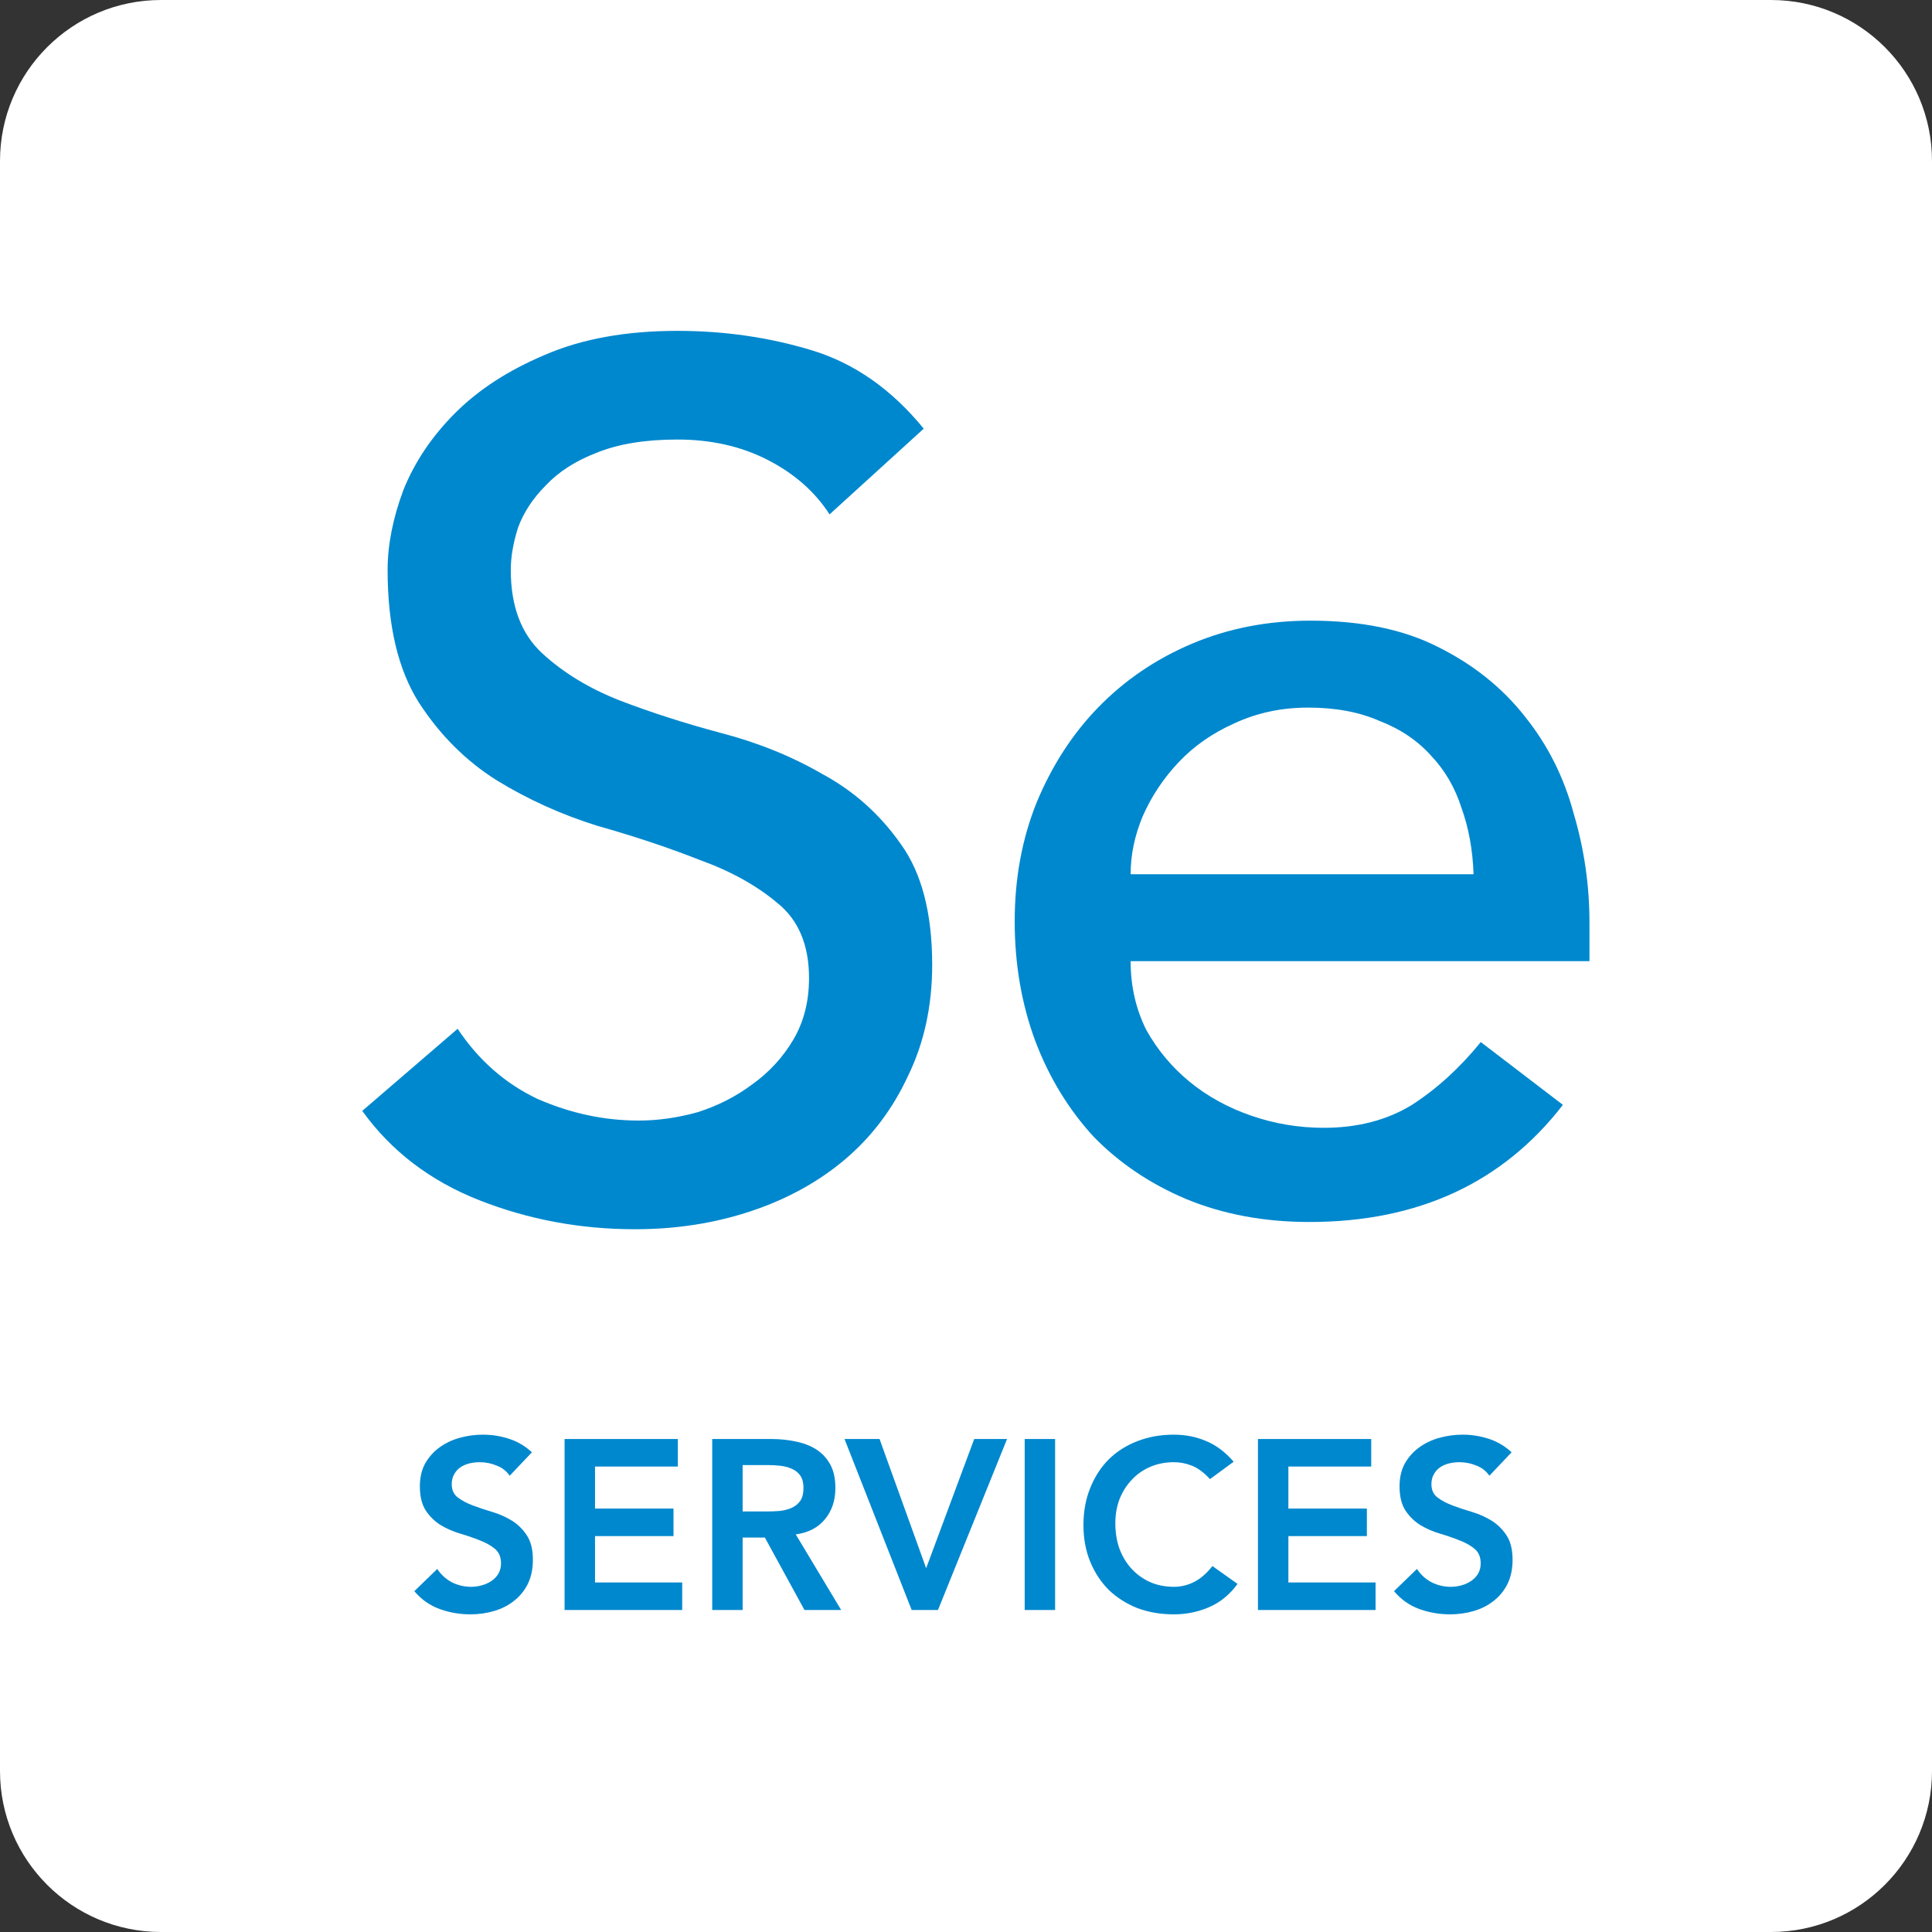 <svg width="96" height="96" viewBox="0 0 96 96" fill="none" xmlns="http://www.w3.org/2000/svg">
<rect x="0" y="0" width="96" height="96" fill="#333333" stroke="none"/>
<path d="M0 8C0 3.582 3.582 0 8 0H88C92.418 0 96 3.582 96 8V88C96 92.418 92.418 96 88 96H8C3.582 96 0 92.418 0 88V8Z" fill="white"/>
<path d="M22.74 51.12C23.78 52.68 25.1 53.84 26.7 54.6C28.34 55.32 30.02 55.68 31.74 55.68C32.7 55.68 33.68 55.54 34.68 55.26C35.68 54.94 36.58 54.48 37.38 53.88C38.22 53.28 38.9 52.54 39.42 51.66C39.94 50.78 40.2 49.76 40.2 48.6C40.2 46.96 39.68 45.72 38.64 44.88C37.6 44 36.3 43.28 34.74 42.72C33.22 42.12 31.54 41.56 29.7 41.04C27.9 40.48 26.22 39.72 24.66 38.76C23.14 37.8 21.86 36.52 20.82 34.92C19.78 33.28 19.26 31.08 19.26 28.32C19.26 27.08 19.52 25.76 20.04 24.36C20.6 22.96 21.46 21.68 22.62 20.52C23.78 19.36 25.26 18.4 27.06 17.64C28.9 16.84 31.1 16.44 33.66 16.44C35.98 16.44 38.2 16.76 40.32 17.4C42.44 18.04 44.3 19.34 45.9 21.3L41.22 25.56C40.5 24.44 39.48 23.54 38.16 22.86C36.84 22.18 35.34 21.84 33.66 21.84C32.06 21.84 30.72 22.06 29.64 22.5C28.6 22.9 27.76 23.44 27.12 24.12C26.48 24.76 26.02 25.46 25.74 26.22C25.5 26.98 25.38 27.68 25.38 28.32C25.38 30.12 25.9 31.5 26.94 32.46C27.98 33.42 29.26 34.2 30.78 34.8C32.34 35.4 34.02 35.94 35.82 36.42C37.66 36.9 39.34 37.58 40.86 38.46C42.42 39.3 43.72 40.46 44.76 41.94C45.8 43.38 46.32 45.38 46.32 47.94C46.32 49.98 45.92 51.82 45.12 53.46C44.36 55.1 43.32 56.48 42 57.6C40.68 58.72 39.12 59.58 37.32 60.18C35.52 60.78 33.6 61.08 31.56 61.08C28.84 61.08 26.26 60.6 23.82 59.64C21.38 58.68 19.44 57.2 18 55.2L22.74 51.12Z" fill="#0088CE"/>
<path d="M56.18 47.76C56.18 49 56.44 50.14 56.96 51.18C57.52 52.18 58.24 53.04 59.12 53.76C60 54.48 61.02 55.04 62.18 55.44C63.34 55.84 64.54 56.04 65.78 56.04C67.46 56.04 68.92 55.66 70.16 54.9C71.4 54.1 72.54 53.06 73.58 51.78L77.66 54.9C74.66 58.78 70.46 60.72 65.06 60.72C62.82 60.72 60.78 60.34 58.94 59.58C57.14 58.82 55.6 57.78 54.32 56.46C53.08 55.1 52.12 53.52 51.44 51.72C50.76 49.88 50.42 47.9 50.42 45.78C50.42 43.66 50.78 41.7 51.5 39.9C52.26 38.06 53.28 36.48 54.56 35.16C55.88 33.8 57.44 32.74 59.24 31.98C61.04 31.22 63 30.84 65.12 30.84C67.64 30.84 69.76 31.28 71.48 32.16C73.24 33.04 74.68 34.2 75.8 35.64C76.92 37.04 77.72 38.64 78.2 40.44C78.72 42.2 78.98 44 78.98 45.84V47.76H56.18ZM73.22 43.44C73.18 42.24 72.98 41.14 72.62 40.14C72.3 39.14 71.8 38.28 71.12 37.56C70.44 36.8 69.58 36.22 68.54 35.82C67.54 35.38 66.36 35.16 65 35.16C63.68 35.16 62.46 35.42 61.34 35.94C60.26 36.42 59.34 37.06 58.58 37.86C57.82 38.66 57.22 39.56 56.78 40.56C56.38 41.52 56.18 42.48 56.18 43.44H73.22Z" fill="#0088CE"/>
<path d="M25.327 73.328C25.167 73.096 24.951 72.928 24.679 72.824C24.415 72.712 24.135 72.656 23.839 72.656C23.663 72.656 23.491 72.676 23.323 72.716C23.163 72.756 23.015 72.82 22.879 72.908C22.751 72.996 22.647 73.112 22.567 73.256C22.487 73.392 22.447 73.556 22.447 73.748C22.447 74.036 22.547 74.256 22.747 74.408C22.947 74.56 23.195 74.692 23.491 74.804C23.787 74.916 24.111 75.024 24.463 75.128C24.815 75.232 25.139 75.376 25.435 75.56C25.731 75.744 25.979 75.988 26.179 76.292C26.379 76.596 26.479 77 26.479 77.504C26.479 77.96 26.395 78.36 26.227 78.704C26.059 79.04 25.831 79.32 25.543 79.544C25.263 79.768 24.935 79.936 24.559 80.048C24.183 80.16 23.787 80.216 23.371 80.216C22.843 80.216 22.335 80.128 21.847 79.952C21.359 79.776 20.939 79.48 20.587 79.064L21.727 77.96C21.911 78.24 22.151 78.46 22.447 78.62C22.751 78.772 23.071 78.848 23.407 78.848C23.583 78.848 23.759 78.824 23.935 78.776C24.111 78.728 24.271 78.656 24.415 78.56C24.559 78.464 24.675 78.344 24.763 78.2C24.851 78.048 24.895 77.876 24.895 77.684C24.895 77.372 24.795 77.132 24.595 76.964C24.395 76.796 24.147 76.656 23.851 76.544C23.555 76.424 23.231 76.312 22.879 76.208C22.527 76.104 22.203 75.964 21.907 75.788C21.611 75.604 21.363 75.364 21.163 75.068C20.963 74.764 20.863 74.36 20.863 73.856C20.863 73.416 20.951 73.036 21.127 72.716C21.311 72.396 21.547 72.132 21.835 71.924C22.131 71.708 22.467 71.548 22.843 71.444C23.219 71.34 23.603 71.288 23.995 71.288C24.443 71.288 24.875 71.356 25.291 71.492C25.715 71.628 26.095 71.852 26.431 72.164L25.327 73.328Z" fill="#0088CE"/>
<path d="M28.053 71.504H33.681V72.872H29.566V74.96H33.465V76.328H29.566V78.632H33.898V80H28.053V71.504Z" fill="#0088CE"/>
<path d="M35.389 71.504H38.342C38.749 71.504 39.142 71.544 39.517 71.624C39.901 71.696 40.242 71.824 40.538 72.008C40.834 72.192 41.069 72.44 41.245 72.752C41.422 73.064 41.51 73.46 41.51 73.94C41.51 74.556 41.337 75.072 40.993 75.488C40.657 75.904 40.173 76.156 39.541 76.244L41.797 80H39.974L38.005 76.4H36.901V80H35.389V71.504ZM38.078 75.104C38.294 75.104 38.51 75.096 38.725 75.08C38.941 75.056 39.138 75.008 39.313 74.936C39.498 74.856 39.645 74.74 39.758 74.588C39.87 74.428 39.925 74.208 39.925 73.928C39.925 73.68 39.873 73.48 39.77 73.328C39.666 73.176 39.529 73.064 39.361 72.992C39.194 72.912 39.005 72.86 38.797 72.836C38.597 72.812 38.401 72.8 38.209 72.8H36.901V75.104H38.078Z" fill="#0088CE"/>
<path d="M41.964 71.504H43.704L46.02 77.924L48.408 71.504H50.04L46.608 80H45.3L41.964 71.504Z" fill="#0088CE"/>
<path d="M50.916 71.504H52.428V80H50.916V71.504Z" fill="#0088CE"/>
<path d="M60.124 73.496C59.812 73.16 59.508 72.936 59.212 72.824C58.924 72.712 58.632 72.656 58.336 72.656C57.896 72.656 57.496 72.736 57.136 72.896C56.784 73.048 56.48 73.264 56.224 73.544C55.968 73.816 55.768 74.136 55.624 74.504C55.488 74.872 55.42 75.268 55.42 75.692C55.42 76.148 55.488 76.568 55.624 76.952C55.768 77.336 55.968 77.668 56.224 77.948C56.48 78.228 56.784 78.448 57.136 78.608C57.496 78.768 57.896 78.848 58.336 78.848C58.68 78.848 59.012 78.768 59.332 78.608C59.66 78.44 59.964 78.176 60.244 77.816L61.492 78.704C61.108 79.232 60.64 79.616 60.088 79.856C59.536 80.096 58.948 80.216 58.324 80.216C57.668 80.216 57.064 80.112 56.512 79.904C55.968 79.688 55.496 79.388 55.096 79.004C54.704 78.612 54.396 78.144 54.172 77.6C53.948 77.056 53.836 76.452 53.836 75.788C53.836 75.108 53.948 74.492 54.172 73.94C54.396 73.38 54.704 72.904 55.096 72.512C55.496 72.12 55.968 71.82 56.512 71.612C57.064 71.396 57.668 71.288 58.324 71.288C58.9 71.288 59.432 71.392 59.92 71.6C60.416 71.8 60.876 72.144 61.3 72.632L60.124 73.496Z" fill="#0088CE"/>
<path d="M62.507 71.504H68.135V72.872H64.019V74.96H67.919V76.328H64.019V78.632H68.351V80H62.507V71.504Z" fill="#0088CE"/>
<path d="M74.007 73.328C73.847 73.096 73.631 72.928 73.359 72.824C73.095 72.712 72.815 72.656 72.519 72.656C72.343 72.656 72.171 72.676 72.003 72.716C71.843 72.756 71.695 72.82 71.559 72.908C71.431 72.996 71.327 73.112 71.247 73.256C71.167 73.392 71.127 73.556 71.127 73.748C71.127 74.036 71.227 74.256 71.427 74.408C71.627 74.56 71.875 74.692 72.171 74.804C72.467 74.916 72.791 75.024 73.143 75.128C73.495 75.232 73.819 75.376 74.115 75.56C74.411 75.744 74.659 75.988 74.859 76.292C75.059 76.596 75.159 77 75.159 77.504C75.159 77.96 75.075 78.36 74.907 78.704C74.739 79.04 74.511 79.32 74.223 79.544C73.943 79.768 73.615 79.936 73.239 80.048C72.863 80.16 72.467 80.216 72.051 80.216C71.523 80.216 71.015 80.128 70.527 79.952C70.039 79.776 69.619 79.48 69.267 79.064L70.407 77.96C70.591 78.24 70.831 78.46 71.127 78.62C71.431 78.772 71.751 78.848 72.087 78.848C72.263 78.848 72.439 78.824 72.615 78.776C72.791 78.728 72.951 78.656 73.095 78.56C73.239 78.464 73.355 78.344 73.443 78.2C73.531 78.048 73.575 77.876 73.575 77.684C73.575 77.372 73.475 77.132 73.275 76.964C73.075 76.796 72.827 76.656 72.531 76.544C72.235 76.424 71.911 76.312 71.559 76.208C71.207 76.104 70.883 75.964 70.587 75.788C70.291 75.604 70.043 75.364 69.843 75.068C69.643 74.764 69.543 74.36 69.543 73.856C69.543 73.416 69.631 73.036 69.807 72.716C69.991 72.396 70.227 72.132 70.515 71.924C70.811 71.708 71.147 71.548 71.523 71.444C71.899 71.34 72.283 71.288 72.675 71.288C73.123 71.288 73.555 71.356 73.971 71.492C74.395 71.628 74.775 71.852 75.111 72.164L74.007 73.328Z" fill="#0088CE"/>
</svg>
